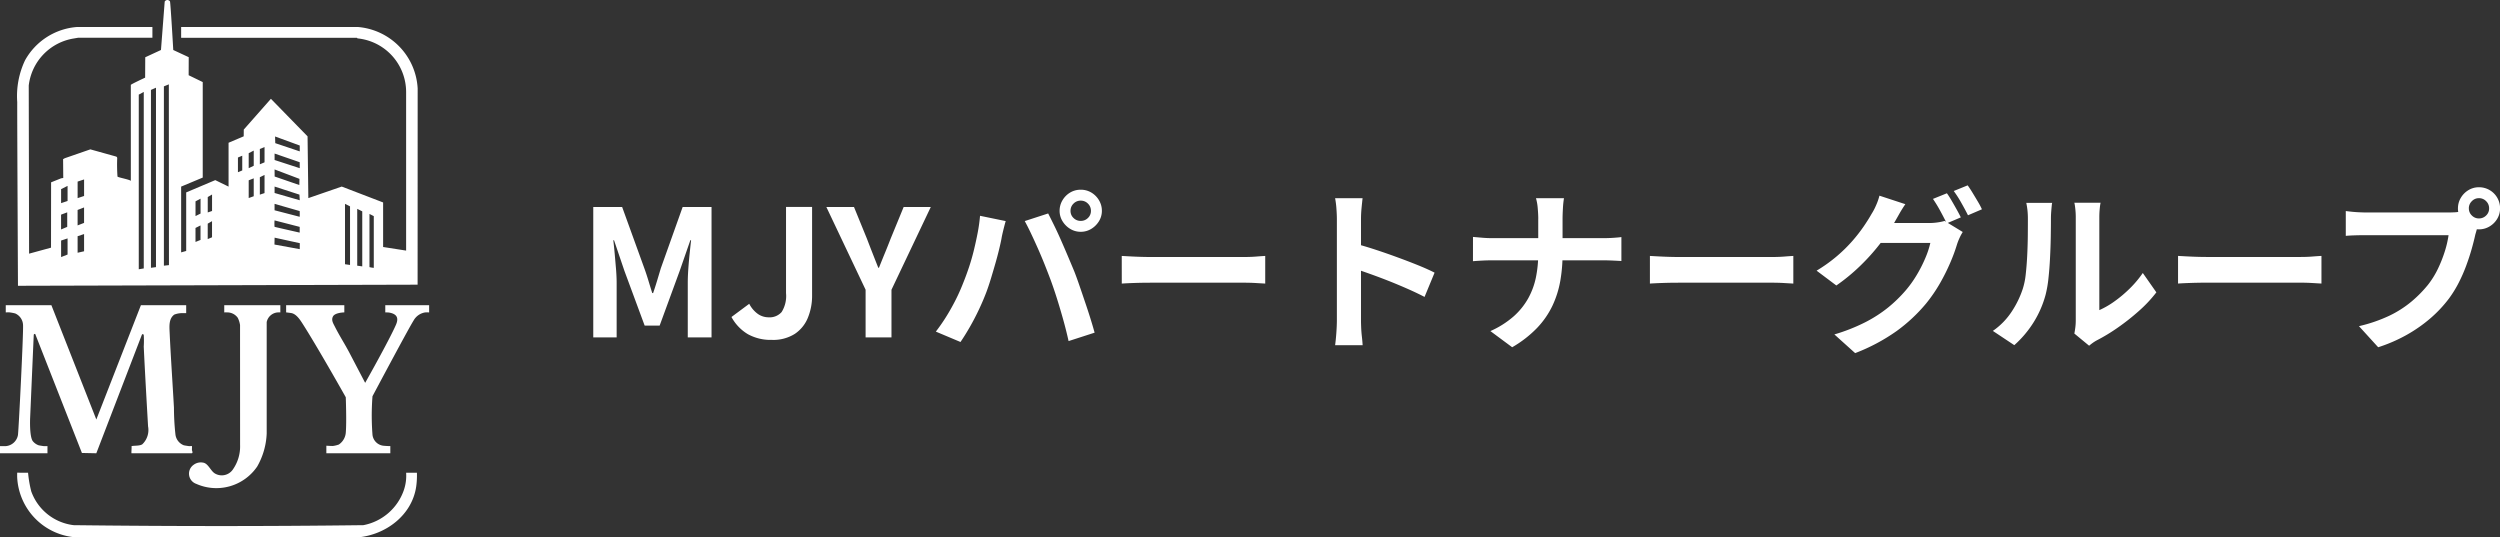 <svg xmlns="http://www.w3.org/2000/svg" xmlns:xlink="http://www.w3.org/1999/xlink" width="340.823" height="73.267" viewBox="0 0 340.823 73.267"><rect x="0" y="0" width="340.823" height="73.267" fill="#333333" stroke="none"/><defs><clipPath id="a"><rect width="58.504" height="73.267" fill="#fff"/></clipPath></defs><g transform="translate(-340 -60)"><path d="M2.184,0V-17.784H6.12L9.144-9.432q.288.792.552,1.668t.528,1.716h.12q.288-.84.552-1.716t.5-1.668l2.976-8.352h3.936V0h-3.24V-7.416q0-.864.072-1.9t.18-2.076q.108-1.044.2-1.86h-.1L13.968-9.072,11.232-1.608H9.192L6.432-9.072,5.016-13.248h-.1q.1.816.192,1.86t.18,2.076q.084,1.032.084,1.9V0ZM26.52.336a6.4,6.4,0,0,1-3.264-.78,6.121,6.121,0,0,1-2.232-2.34l2.424-1.8a3.866,3.866,0,0,0,1.2,1.4,2.565,2.565,0,0,0,1.44.444,2.18,2.18,0,0,0,1.776-.72,4.11,4.11,0,0,0,.6-2.568v-11.76h3.552V-5.736a7.87,7.87,0,0,1-.576,3.06,4.827,4.827,0,0,1-1.788,2.2A5.5,5.5,0,0,1,26.52.336ZM39.312,0V-6.5L33.96-17.784h3.768L39.5-13.44q.384,1.008.756,1.956t.78,1.98h.1q.408-1.032.8-1.98t.78-1.956L44.5-17.784h3.7L42.84-6.5V0ZM67.248-17.256a1.3,1.3,0,0,0,.408.972,1.362,1.362,0,0,0,.984.4,1.362,1.362,0,0,0,.984-.4,1.3,1.3,0,0,0,.408-.972,1.341,1.341,0,0,0-.408-.984,1.341,1.341,0,0,0-.984-.408,1.341,1.341,0,0,0-.984.408A1.341,1.341,0,0,0,67.248-17.256Zm-1.488,0a2.769,2.769,0,0,1,.4-1.452A2.966,2.966,0,0,1,67.2-19.752a2.772,2.772,0,0,1,1.44-.384,2.772,2.772,0,0,1,1.44.384,2.966,2.966,0,0,1,1.044,1.044,2.769,2.769,0,0,1,.4,1.452,2.665,2.665,0,0,1-.4,1.416A3.1,3.1,0,0,1,70.08-14.8a2.707,2.707,0,0,1-1.44.4,2.707,2.707,0,0,1-1.44-.4,3.1,3.1,0,0,1-1.044-1.044A2.665,2.665,0,0,1,65.76-17.256ZM52.632-7.464q.408-1.008.78-2.124t.66-2.3q.288-1.188.516-2.364a21.69,21.69,0,0,0,.324-2.328l3.5.72q-.1.336-.216.792t-.216.888q-.1.432-.144.72-.12.624-.336,1.512T57-10.068q-.288,1-.588,1.992T55.8-6.24q-.432,1.152-1.02,2.4t-1.248,2.4Q52.872-.288,52.248.624L48.888-.792A25.627,25.627,0,0,0,51.036-4.08,26.282,26.282,0,0,0,52.632-7.464Zm11.856-.5q-.36-.96-.792-2.04t-.912-2.16q-.48-1.08-.936-2.04t-.84-1.656L64.2-16.9q.36.7.84,1.68T66-13.14q.48,1.092.936,2.172t.816,1.944q.312.792.684,1.872T69.2-4.908q.4,1.164.744,2.268t.588,1.992L66.984.5q-.312-1.416-.72-2.88t-.852-2.88Q64.968-6.672,64.488-7.968Zm9.744-3.144,1.1.06q.672.036,1.4.06t1.356.024H90.984q.84,0,1.584-.06t1.224-.084v3.768l-1.224-.072q-.816-.048-1.584-.048H78.1q-1.032,0-2.112.036t-1.752.084ZM103.56-2.3V-16.1q0-.624-.06-1.44a12.593,12.593,0,0,0-.18-1.44h3.744q-.072.624-.144,1.38t-.072,1.5q0,.672,0,1.824t0,2.556q0,1.4,0,2.856t0,2.8q0,1.344,0,2.34t0,1.428q0,.336.024.948t.1,1.26q.072.648.1,1.152H103.32q.1-.72.168-1.68T103.56-2.3Zm2.568-10.464q1.2.312,2.688.8t3,1.044q1.512.552,2.844,1.092t2.22,1L115.512-5.52q-1.008-.528-2.232-1.068T110.8-7.632q-1.26-.5-2.472-.936t-2.2-.768Zm24.888-3.408q0-.6-.072-1.428a6.875,6.875,0,0,0-.24-1.38h3.816a12.58,12.58,0,0,0-.144,1.4q-.048.852-.048,1.428v4.728a21.415,21.415,0,0,1-.312,3.732,13.357,13.357,0,0,1-1.068,3.372A11.647,11.647,0,0,1,130.86-1.3a15.429,15.429,0,0,1-3.4,2.64L124.488-.864a12.412,12.412,0,0,0,3.156-1.992,9.493,9.493,0,0,0,2-2.472,10.034,10.034,0,0,0,1.056-2.88,16.125,16.125,0,0,0,.312-3.216v-4.752Zm-8.9,2.472,1.248.108q.7.06,1.416.06h14.952q.84,0,1.548-.048t1.068-.1v3.264q-.36-.024-1.14-.06t-1.5-.036H124.872q-.792,0-1.488.036t-1.272.084Zm24.12,2.592,1.1.06q.672.036,1.4.06t1.356.024h12.888q.84,0,1.584-.06t1.224-.084v3.768l-1.224-.072q-.816-.048-1.584-.048H150.1q-1.032,0-2.112.036t-1.752.084Zm40.488-8.544q.312.432.66,1.032t.684,1.2q.336.6.552,1.056l-1.92.816q-.36-.744-.876-1.692a18.461,18.461,0,0,0-1-1.644Zm2.832-1.08q.312.432.684,1.044t.72,1.2a10.19,10.19,0,0,1,.54,1.02l-1.9.816q-.384-.768-.912-1.7a14.874,14.874,0,0,0-1.032-1.608Zm-.672,6.36a6.647,6.647,0,0,0-.432.8,7.842,7.842,0,0,0-.36.924,22.818,22.818,0,0,1-.888,2.412,27.5,27.5,0,0,1-1.392,2.8,20.812,20.812,0,0,1-1.92,2.808,22.056,22.056,0,0,1-4,3.744,25.534,25.534,0,0,1-5.676,3.024L171.384-.408a24.852,24.852,0,0,0,4.224-1.668,17.974,17.974,0,0,0,3.1-2,18.749,18.749,0,0,0,2.352-2.28,14.893,14.893,0,0,0,1.524-2.112,18.134,18.134,0,0,0,1.2-2.352,12.112,12.112,0,0,0,.684-2.064h-8.088l1.1-2.712h6.84a7.728,7.728,0,0,0,1.14-.084,6.4,6.4,0,0,0,.948-.2Zm-7.824-3.792q-.432.624-.84,1.344t-.624,1.1a25.175,25.175,0,0,1-2.016,2.988,28.388,28.388,0,0,1-2.7,3,25.75,25.75,0,0,1-3.228,2.652L168.96-9.1a20.781,20.781,0,0,0,2.784-1.992,20.387,20.387,0,0,0,2.088-2.052,21.487,21.487,0,0,0,1.536-1.968q.648-.948,1.08-1.716a7.946,7.946,0,0,0,.612-1.164,7.887,7.887,0,0,0,.468-1.332ZM204.1-.528q.072-.36.132-.828a7.446,7.446,0,0,0,.06-.948V-16.3a10.365,10.365,0,0,0-.084-1.416,5.631,5.631,0,0,0-.108-.648h3.576a5.429,5.429,0,0,0-.1.66,12.387,12.387,0,0,0-.072,1.428V-3.72a11.834,11.834,0,0,0,2.04-1.176,16.981,16.981,0,0,0,2.076-1.74,14.4,14.4,0,0,0,1.812-2.148l1.848,2.64A17.971,17.971,0,0,1,212.892-3.6,30.619,30.619,0,0,1,210-1.32,24.707,24.707,0,0,1,207.144.408a5.792,5.792,0,0,0-.624.4q-.24.18-.408.324Zm-11.112-.36a9.542,9.542,0,0,0,2.592-2.664,12.861,12.861,0,0,0,1.488-3.072,9.755,9.755,0,0,0,.4-1.956q.132-1.164.2-2.5t.084-2.64q.012-1.308.012-2.412a10.9,10.9,0,0,0-.06-1.236q-.06-.516-.156-.972h3.528a2.094,2.094,0,0,0-.06.4q-.036.348-.072.816t-.036.972q0,1.056-.024,2.46t-.1,2.868q-.072,1.464-.216,2.772a15.573,15.573,0,0,1-.384,2.22,13.894,13.894,0,0,1-1.644,3.78,14.373,14.373,0,0,1-2.628,3.108Zm25.248-10.224,1.1.06q.672.036,1.4.06t1.356.024h12.888q.84,0,1.584-.06t1.224-.084v3.768l-1.224-.072q-.816-.048-1.584-.048H222.1q-1.032,0-2.112.036t-1.752.084Zm39.648-6.48a1.3,1.3,0,0,0,.408.972,1.333,1.333,0,0,0,.96.4,1.362,1.362,0,0,0,.984-.4,1.3,1.3,0,0,0,.408-.972,1.341,1.341,0,0,0-.408-.984,1.341,1.341,0,0,0-.984-.408,1.314,1.314,0,0,0-.96.408A1.341,1.341,0,0,0,257.88-17.592Zm-1.488,0a2.769,2.769,0,0,1,.4-1.452,2.966,2.966,0,0,1,1.044-1.044,2.727,2.727,0,0,1,1.416-.384,2.835,2.835,0,0,1,1.452.384,2.841,2.841,0,0,1,1.044,1.044,2.835,2.835,0,0,1,.384,1.452,2.727,2.727,0,0,1-.384,1.416,2.966,2.966,0,0,1-1.044,1.044,2.769,2.769,0,0,1-1.452.4,2.665,2.665,0,0,1-1.416-.4,3.1,3.1,0,0,1-1.044-1.044A2.665,2.665,0,0,1,256.392-17.592Zm2.9,1.9a4.06,4.06,0,0,0-.288.8q-.12.468-.24.852-.192.888-.5,1.98t-.744,2.268a21.2,21.2,0,0,1-1.02,2.328,15.478,15.478,0,0,1-1.332,2.16,17.276,17.276,0,0,1-2.52,2.688A19.855,19.855,0,0,1,249.432-.36a21.223,21.223,0,0,1-3.912,1.7L242.9-1.536a20.336,20.336,0,0,0,4.128-1.416,14.5,14.5,0,0,0,3.012-1.92,16.635,16.635,0,0,0,2.268-2.3,11.739,11.739,0,0,0,1.356-2.184,17.691,17.691,0,0,0,.936-2.364,13.9,13.9,0,0,0,.516-2.22H243.96q-.84,0-1.62.024t-1.236.072v-3.384q.36.048.876.1t1.056.072q.54.024.924.024h11.112q.36,0,.876-.024a4.119,4.119,0,0,0,1-.168Z" transform="translate(418.695 106)" fill="#fff"/><g transform="translate(340 60)"><g clip-path="url(#a)"><path d="M25.817,11.574c.025-.092,1.951-.989,1.951-.989l.015-2.778,2.144-.992.508-6.6A.435.435,0,0,1,30.8,0a.482.482,0,0,1,.354.186c.079.177.449,6.63.449,6.63l2.107.98-.01,2.46,1.92.932V24.209L32.677,25.44v8.967l.689-.193,0-7.984,3.963-1.675,1.813.885V19.462l2.064-.878.01-.919,3.7-4.194,4.995,5.118.107,8.419,4.554-1.573L60.212,27.6l0,6.073,3.136.49,0-21.613a7.35,7.35,0,0,0-6.6-7.313c-.056-.007-.091-.082-.114-.082H32.677V3.685l24.154,0a8.887,8.887,0,0,1,8.091,8.372l-.008,26.753-54.482.151s-.114-22.548-.1-25.034a11.394,11.394,0,0,1,1.064-5.707,8.864,8.864,0,0,1,7.119-4.542l10.245,0v1.47H18.614l-.586.1A7.359,7.359,0,0,0,11.9,11.667l.047,22.915,2.99-.817.01-8.908,1.365-.547.294-.048-.022-2.572a1.1,1.1,0,0,0,.222-.118l3.493-1.21,3.5.976a.231.231,0,0,1,.163.229A22.081,22.081,0,0,0,24,24.073c.086.124,1.566.376,1.818.583Zm4.508.2V36.22l.69-.077L31,11.5ZM29.247,36.416V11.957l-.686.3V36.509Zm-1.666.179V12.534L26.9,12.9V36.71ZM48.846,20.638l0-.8-3.364-1.232.027.91Zm-4.8-.588-.64.262V22.4l.64-.27ZM42.573,22.6l0-2.07-.686.355v2.044Zm6.268-.484-3.424-1.182,0,.88,3.429,1.115Zm-7.833-.888-.588.245V23.48l.588-.245Zm4.416,2.836,3.365,1.162.017-.842L45.415,23.1Zm-1.378,2.26V23.848l-.64.313v2.374Zm-24.6-1.862-.882.294v2.254l.882-.294Zm23.127,2.291v-2.44l-.686.269V27ZM17.194,25.342l-.882.441v1.911l.882-.294ZM48.846,27.3l-.042-.767-3.388-1.1,0,.877Zm-11.955-.784-.588.347v2.1l.588-.2Zm-2.254,2.94.686-.343V27.081l-.686.368Zm14.2-.681-3.425-.985,0,.877,3.426.887a7.406,7.406,0,0,0,0-.779m6.864-.641-.686-.344v8.232l.686.1Zm-36.259.146-.882.343v2.107l.882-.343Zm37.925,8.036v-7.5l-.686-.343V36.22Zm-41.06-5.035.838-.35V28.948l-.838.314ZM58.94,29.465l-.588-.3v7.252a4.04,4.04,0,0,0,.588.1Zm-10.1,1.465-3.428-.884a5.35,5.35,0,0,0,0,.877c.021.021,3.425.789,3.425.789ZM36.3,32.594l.588-.245v-2.2l-.588.343Zm-1.666-1.519v1.911l.683-.276,0-1.978Zm-15.19.833-.882.294v2.254l.882-.2Zm29.4,2.058.009-.814L45.417,32.4l-.018.938ZM16.312,35.044l.882-.343V32.5l-.882.294Z" transform="translate(-7.982 0)" fill="#fff"/><path d="M7.007,183.128l6.125,15.581,6.076-15.581h6.174v1.078l-.541,0a3.045,3.045,0,0,0-1.077.2c-.756.54-.678,1.561-.639,2.407.157,3.428.4,6.865.59,10.287a33.838,33.838,0,0,0,.2,3.622,1.806,1.806,0,0,0,1.141,1.5c.175.041.48.084.672.112.115.017.419-.019.44,0s-.007.414,0,.537c.006.08.19.443-.051.443H17.933c-.049,0,.036-.866,0-.98.43-.082,1.127-.015,1.468-.248a2.682,2.682,0,0,0,.785-2.445c-.207-3.612-.418-7.262-.59-10.875a11.694,11.694,0,0,0,0-1.568c-.047-.163-.216-.179-.276.009l-6.189,16.105-1.963-.041L4.8,187.048a.151.151,0,0,0-.2.146c-.034.685-.494,11.364-.494,11.364S4,201,4.462,201.647a1.784,1.784,0,0,0,.8.575c.165.038.5.09.672.112.127.016.537,0,.537,0v.98H0v-.98s.667.016.831,0a1.836,1.836,0,0,0,1.618-1.518c.108-.846.768-14.146.692-15a1.785,1.785,0,0,0-1.077-1.569,6.54,6.54,0,0,0-.742-.14c-.127-.016-.537,0-.537,0v-.98Z" transform="translate(0 -141.518)" fill="#fff"/><path d="M179.593,183.128v.98s-1.273.012-1.55.558c-.253.5.028.918.256,1.372.6,1.2,1.339,2.34,1.964,3.524l2.171,4.15s3.236-5.725,4.194-7.908c.428-.975.1-1.493-.932-1.675a4.489,4.489,0,0,0-.519-.02v-.98h5.978v.98a5.191,5.191,0,0,0-.537,0,2.2,2.2,0,0,0-1.6,1.14c-.655,1.013-5.585,10.29-5.585,10.29a33.922,33.922,0,0,0,0,5.257,1.69,1.69,0,0,0,1.451,1.484,9.642,9.642,0,0,0,.98.054v.98h-8.721l0-1.033s.709.05.917.033a3.706,3.706,0,0,0,.784-.194,2.154,2.154,0,0,0,.954-1.692c.117-1.431-.007-4.754-.007-4.754s-3.8-6.762-5.892-10.033c-.335-.525-.8-1.231-1.424-1.418-.142-.043-.815-.117-.815-.117v-.979Z" transform="translate(-132.652 -141.518)" fill="#fff"/><path d="M125.871,183.128v.98a2.226,2.226,0,0,0-.34,0,1.658,1.658,0,0,0-1.521,1.322l0,15.192a9.861,9.861,0,0,1-1.291,4.491,6.736,6.736,0,0,1-8.318,2.366,1.471,1.471,0,0,1-.344-2.6,1.628,1.628,0,0,1,1.276-.292c.687.094,1.024,1.1,1.581,1.456a1.831,1.831,0,0,0,2.487-.524,5.466,5.466,0,0,0,.982-3.329l-.006-16.367a3.358,3.358,0,0,0-.305-.969,1.749,1.749,0,0,0-1.409-.746,3.791,3.791,0,0,0-.439,0v-.98Z" transform="translate(-87.652 -141.518)" fill="#fff"/><path d="M11.8,283.619a15.891,15.891,0,0,0,.437,2.552,7.016,7.016,0,0,0,5.784,4.6c13.131.158,26.362.165,39.492,0A7.275,7.275,0,0,0,63.028,286a6.069,6.069,0,0,0,.314-2.381h1.47a11.044,11.044,0,0,1-.1,1.909c-.581,3.9-4.143,6.565-7.98,6.915H18.5a8.63,8.63,0,0,1-8.183-8.183c-.009-.1,0-.641,0-.641Z" transform="translate(-7.974 -219.176)" fill="#fff"/></g></g></g></svg>
